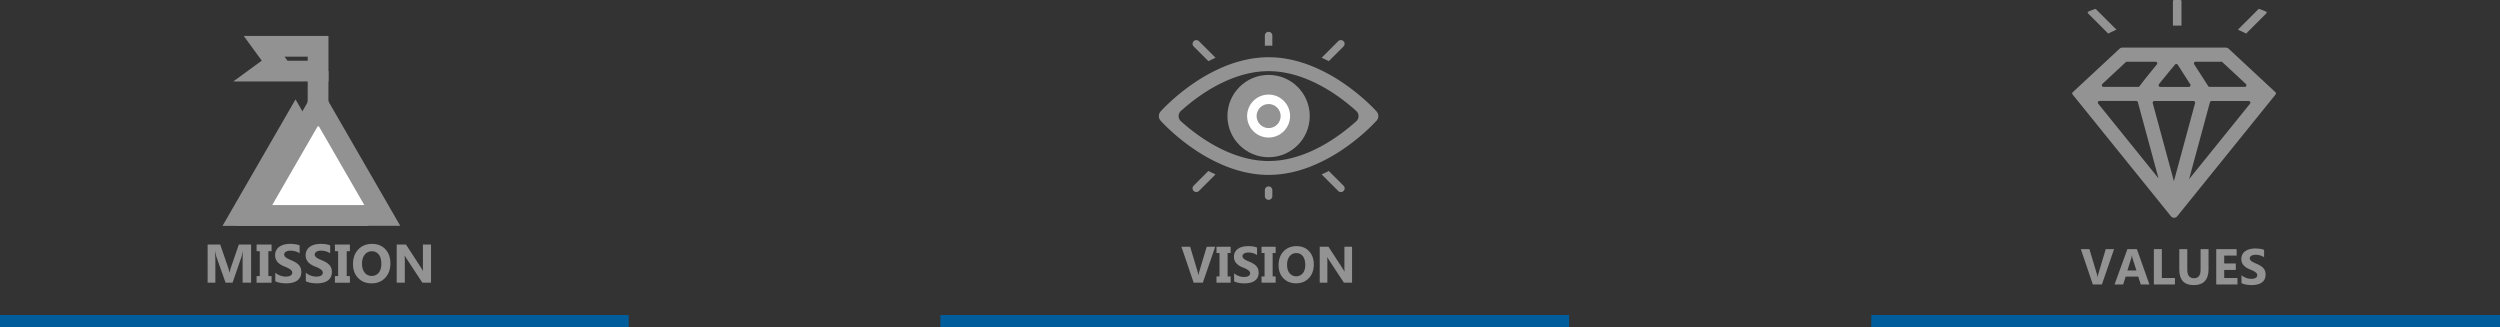 <svg id="Layer_1" data-name="Layer 1" xmlns="http://www.w3.org/2000/svg" viewBox="0 0 3616.8 473.71"><rect x="0" y="0" width="3616.8" height="473.71" fill="#333333" stroke="none"/><defs><style>.cls-1{fill:#939393;}.cls-2{fill:#005c9a;}.cls-3,.cls-5{fill:#fff;}.cls-3,.cls-4{stroke:#939292;stroke-miterlimit:10;stroke-width:30px;}.cls-4{fill:none;}</style></defs><path class="cls-1" d="M3250.78,771l-17.63,51.19h-13.07L3202.66,771h12.42l10.68,35.63a25.69,25.69,0,0,1,1,5.1h.22a28.29,28.29,0,0,1,1.1-5.24L3238.72,771Z" transform="translate(-192.29 -410.61)"/><path class="cls-1" d="M3301.94,822.17h-12.57l-3.64-11.38h-18.21l-3.6,11.38h-12.5L3270.06,771h13.67Zm-18.85-20.24-5.5-17.2a22.37,22.37,0,0,1-.85-4.61h-.29a19.81,19.81,0,0,1-.89,4.46L3270,801.93Z" transform="translate(-192.29 -410.61)"/><path class="cls-1" d="M3338.82,822.17h-30.49V771h11.53v41.84h19Z" transform="translate(-192.29 -410.61)"/><path class="cls-1" d="M3387.44,800q0,23.07-21.49,23.07-20.85,0-20.85-22.53V771h11.57v29.7q0,12.44,9.71,12.43,9.52,0,9.53-12V771h11.53Z" transform="translate(-192.29 -410.61)"/><path class="cls-1" d="M3429.28,822.17h-30.7V771h29.52v9.39h-18v11.39h16.74v9.35h-16.74v11.71h19.17Z" transform="translate(-192.29 -410.61)"/><path class="cls-1" d="M3435.13,820.21V808.79a22.23,22.23,0,0,0,6.75,3.91,21.92,21.92,0,0,0,7.36,1.3,16.45,16.45,0,0,0,3.8-.39,9.17,9.17,0,0,0,2.71-1.09,4.81,4.81,0,0,0,1.63-1.64,4.21,4.21,0,0,0,.53-2.06,4.4,4.4,0,0,0-.86-2.68,9.25,9.25,0,0,0-2.33-2.17,24.19,24.19,0,0,0-3.52-1.93q-2-.93-4.39-1.89a22.35,22.35,0,0,1-8.94-6.11,13.27,13.27,0,0,1-2.95-8.71,13.9,13.9,0,0,1,1.61-6.87,13.65,13.65,0,0,1,4.37-4.73,19.44,19.44,0,0,1,6.41-2.73,33.11,33.11,0,0,1,7.71-.88,45.33,45.33,0,0,1,7.09.49,27.7,27.7,0,0,1,5.69,1.48v10.67a17.61,17.61,0,0,0-2.8-1.57,21.59,21.59,0,0,0-3.13-1.12,22.9,22.9,0,0,0-3.19-.66,21.59,21.59,0,0,0-3-.22,15.7,15.7,0,0,0-3.57.38,9.23,9.23,0,0,0-2.71,1,5.13,5.13,0,0,0-1.71,1.62,3.82,3.82,0,0,0-.61,2.13,4,4,0,0,0,.68,2.3,7.78,7.78,0,0,0,1.92,1.93,20.37,20.37,0,0,0,3,1.78c1.19.59,2.53,1.19,4,1.81a43,43,0,0,1,5.52,2.73,19.41,19.41,0,0,1,4.19,3.26,12.75,12.75,0,0,1,2.68,4.16,16.62,16.62,0,0,1-.69,12.64,13.28,13.28,0,0,1-4.41,4.71,18.94,18.94,0,0,1-6.48,2.59,37.78,37.78,0,0,1-7.8.79,43.11,43.11,0,0,1-8-.72A24.18,24.18,0,0,1,3435.13,820.21Z" transform="translate(-192.29 -410.61)"/><rect class="cls-2" x="2707.2" y="455.71" width="909.61" height="18"/><path class="cls-1" d="M3412.56,479.51H3262.7a5.89,5.89,0,0,0-4,1.57L3191,544a2.43,2.43,0,0,0-.24,3.31l142.27,176.15a5.85,5.85,0,0,0,9.12,0l142.26-176.15a2.42,2.42,0,0,0-.23-3.31l-67.67-62.93A5.89,5.89,0,0,0,3412.56,479.51Zm-127.36,79,29.87,110.14-87.2-108a2.43,2.43,0,0,1,1.89-4h53.09A2.43,2.43,0,0,1,3285.2,558.55Zm82.76,1.28-30.63,112.93L3306.7,559.83a2.43,2.43,0,0,1,2.35-3.07h56.56A2.43,2.43,0,0,1,3368,559.83Zm-52.21-27.44c6.63-8.29,14.89-18.36,23.18-28.31a2.43,2.43,0,0,1,3.92.24L3361,532.59a2.44,2.44,0,0,1-2.05,3.75h-41.33A2.43,2.43,0,0,1,3315.75,532.39Zm76.06,24.37h53.69a2.43,2.43,0,0,1,1.89,4l-88.11,109.1,30.18-111.27A2.42,2.42,0,0,1,3391.81,556.76Zm48-20.42H3389a2.43,2.43,0,0,1-2.05-1.12l-20.28-31.54a2.44,2.44,0,0,1,2.05-3.75h37.12a2.42,2.42,0,0,1,1.66.65l33.91,31.54A2.43,2.43,0,0,1,3439.8,536.34Zm-170.42-36.41h41.43a2.38,2.38,0,0,1,1.84,3.88l-4.65,5.7c-11,13.48-17,21.2-20.37,25.82a2.42,2.42,0,0,1-2,1h-50.2a2.44,2.44,0,0,1-1.66-4.22l33.92-31.54A2.42,2.42,0,0,1,3269.38,499.93Z" transform="translate(-192.29 -410.61)"/><path class="cls-1" d="M3213.13,430a1.62,1.62,0,0,1-.46-1.52,1.59,1.59,0,0,1,1-1.19c3.08-1.23,6.21-2.44,9.31-3.59a1.71,1.71,0,0,1,.59-.11,1.62,1.62,0,0,1,1.18.49l29.46,29.46c-4,1.77-7.93,3.66-11.88,5.66Z" transform="translate(-192.29 -410.61)"/><path class="cls-1" d="M3441.84,459.17c-4-2-7.93-3.89-11.88-5.66l29.46-29.46a1.62,1.62,0,0,1,1.18-.49,1.71,1.71,0,0,1,.59.11c3.09,1.15,6.23,2.36,9.31,3.59a1.59,1.59,0,0,1,1,1.19A1.62,1.62,0,0,1,3471,430Z" transform="translate(-192.29 -410.61)"/><path class="cls-1" d="M3335.88,447.64V412.27a1.67,1.67,0,0,1,1.66-1.66h9.08a1.66,1.66,0,0,1,1.66,1.66v35.37Z" transform="translate(-192.29 -410.61)"/><path class="cls-1" d="M555.56,819.56H543.28v-33q0-5.34.46-11.81h-.31A58.86,58.86,0,0,1,541.7,782l-12.93,37.52H518.61l-13.16-37.14a72.16,72.16,0,0,1-1.74-7.69h-.34q.5,8.16.5,14.31v30.52h-11.2V764.37h18.2l11.28,32.72a45.5,45.5,0,0,1,2,7.89h.23a81,81,0,0,1,2.2-8l11.27-32.64h17.75Z" transform="translate(-192.29 -410.61)"/><path class="cls-1" d="M585.16,764.37V774h-4.62v36h4.62v9.62H563.49v-9.62h4.62V774h-4.62v-9.62Z" transform="translate(-192.29 -410.61)"/><path class="cls-1" d="M590.54,817.45V805.13a23.9,23.9,0,0,0,7.28,4.22,23.55,23.55,0,0,0,7.93,1.4,17.77,17.77,0,0,0,4.1-.42,9.57,9.57,0,0,0,2.92-1.18,5.09,5.09,0,0,0,1.75-1.77,4.34,4.34,0,0,0,.58-2.21,4.83,4.83,0,0,0-.92-2.89,9.92,9.92,0,0,0-2.53-2.34,24.9,24.9,0,0,0-3.79-2.08q-2.19-1-4.73-2-6.46-2.7-9.64-6.58a14.39,14.39,0,0,1-3.18-9.4,15,15,0,0,1,1.73-7.4,14.69,14.69,0,0,1,4.72-5.1,21,21,0,0,1,6.91-3,35.45,35.45,0,0,1,8.31-.94,49.49,49.49,0,0,1,7.64.52,29.49,29.49,0,0,1,6.14,1.6v11.5a18.7,18.7,0,0,0-3-1.69,23.3,23.3,0,0,0-3.37-1.21,25,25,0,0,0-3.44-.71,23.63,23.63,0,0,0-3.26-.24,16.81,16.81,0,0,0-3.84.41,10.12,10.12,0,0,0-2.93,1.13,5.7,5.7,0,0,0-1.85,1.76,4.19,4.19,0,0,0-.65,2.29,4.35,4.35,0,0,0,.73,2.48,8.53,8.53,0,0,0,2.08,2.08,22.81,22.81,0,0,0,3.27,1.92q1.92.94,4.35,1.94a49.24,49.24,0,0,1,5.95,2.95,21.36,21.36,0,0,1,4.52,3.52,13.55,13.55,0,0,1,2.88,4.48,17.8,17.8,0,0,1-.75,13.63,14.2,14.2,0,0,1-4.75,5.08,20.44,20.44,0,0,1-7,2.79,40.71,40.71,0,0,1-8.41.85,47.18,47.18,0,0,1-8.65-.77A26.67,26.67,0,0,1,590.54,817.45Z" transform="translate(-192.29 -410.61)"/><path class="cls-1" d="M634.73,817.45V805.13a23.85,23.85,0,0,0,7.27,4.22,23.55,23.55,0,0,0,7.93,1.4,17.71,17.71,0,0,0,4.1-.42,9.64,9.64,0,0,0,2.93-1.18,5.18,5.18,0,0,0,1.75-1.77,4.44,4.44,0,0,0,.57-2.21,4.77,4.77,0,0,0-.92-2.89,10,10,0,0,0-2.52-2.34,25.9,25.9,0,0,0-3.79-2.08q-2.19-1-4.74-2-6.46-2.7-9.64-6.58a14.44,14.44,0,0,1-3.17-9.4,15,15,0,0,1,1.73-7.4,14.66,14.66,0,0,1,4.71-5.1,21.14,21.14,0,0,1,6.91-3,35.47,35.47,0,0,1,8.32-.94,49.58,49.58,0,0,1,7.64.52,29.66,29.66,0,0,1,6.14,1.6v11.5a19.24,19.24,0,0,0-3-1.69,23.62,23.62,0,0,0-3.36-1.21,25.48,25.48,0,0,0-3.45-.71,23.38,23.38,0,0,0-3.25-.24,17,17,0,0,0-3.85.41,10.05,10.05,0,0,0-2.92,1.13,5.6,5.6,0,0,0-1.85,1.76,4.12,4.12,0,0,0-.66,2.29,4.43,4.43,0,0,0,.73,2.48,8.53,8.53,0,0,0,2.08,2.08,22.81,22.81,0,0,0,3.27,1.92q1.94.94,4.35,1.94a49.24,49.24,0,0,1,6,2.95,20.86,20.86,0,0,1,4.52,3.52,13.74,13.74,0,0,1,2.89,4.48,17.93,17.93,0,0,1-.75,13.63,14.29,14.29,0,0,1-4.75,5.08,20.49,20.49,0,0,1-7,2.79,40.71,40.71,0,0,1-8.41.85,47,47,0,0,1-8.64-.77A26.55,26.55,0,0,1,634.73,817.45Z" transform="translate(-192.29 -410.61)"/><path class="cls-1" d="M698.5,764.37V774h-4.61v36h4.61v9.62H676.83v-9.62h4.62V774h-4.62v-9.62Z" transform="translate(-192.29 -410.61)"/><path class="cls-1" d="M729.76,820.53q-11.87,0-19.32-7.72T703,792.7q0-13.08,7.58-21.17t20.09-8.08q11.82,0,19.11,7.73t7.3,20.4q0,13-7.57,21T729.76,820.53Zm.54-46.38a12.5,12.5,0,0,0-10.4,4.91q-3.84,4.91-3.85,13t3.85,13A12.35,12.35,0,0,0,730,809.79a12.48,12.48,0,0,0,10.2-4.64q3.76-4.64,3.77-12.87,0-8.6-3.66-13.36A11.92,11.92,0,0,0,730.3,774.15Z" transform="translate(-192.29 -410.61)"/><path class="cls-1" d="M815.86,819.56H803.31l-22.75-34.67a51.66,51.66,0,0,1-2.77-4.58h-.15c.2,2,.3,4.92.3,8.93v30.32H766.21V764.37H779.6L801.5,798q1.5,2.28,2.77,4.51h.15a60.69,60.69,0,0,1-.3-7.59V764.37h11.74Z" transform="translate(-192.29 -410.61)"/><rect class="cls-2" y="455.71" width="909.61" height="18"/><polygon class="cls-3" points="507.22 311.78 347.89 311.78 427.55 173.8 507.22 311.78"/><polygon class="cls-3" points="553.05 311.63 367.84 311.63 460.45 151.23 553.05 311.63"/><line class="cls-4" x1="450.88" y1="167.79" x2="470.19" y2="167.79"/><polygon class="cls-4" points="382.11 66.97 399.67 91.04 383.48 102.85 460.18 102.85 460.18 66.97 382.11 66.97"/><line class="cls-4" x1="460.18" y1="102.85" x2="460.09" y2="151.58"/><circle class="cls-1" cx="1835.3" cy="167.91" r="59.54"/><path class="cls-5" d="M2027.59,609.59a31.07,31.07,0,1,1,31.07-31.07A31.1,31.1,0,0,1,2027.59,609.59Zm0-48.43A17.36,17.36,0,1,0,2045,578.52,17.38,17.38,0,0,0,2027.59,561.16Z" transform="translate(-192.29 -410.61)"/><path class="cls-1" d="M2183.82,571.86c-.72-.8-17.76-19.88-45.33-39.11a243.52,243.52,0,0,0-49.32-26.91c-20.86-8.25-41.57-12.43-61.58-12.43s-40.72,4.18-61.58,12.43a244.06,244.06,0,0,0-49.32,26.91c-27.57,19.23-44.61,38.31-45.32,39.11h0a10.05,10.05,0,0,0,0,13.33h0c.71.8,17.75,19.88,45.32,39.11A244.06,244.06,0,0,0,1966,651.21c20.86,8.25,41.58,12.43,61.58,12.43s40.72-4.18,61.58-12.43a243.52,243.52,0,0,0,49.32-26.91c27.57-19.23,44.61-38.31,45.33-39.11h0a10,10,0,0,0,0-13.31Zm-156.23,71.7c-39.65,0-75.72-19.29-99-35.46A279.85,279.85,0,0,1,1900.74,586a10,10,0,0,1,0-14.86,281.31,281.31,0,0,1,27.84-22.15c23.29-16.17,59.36-35.45,99-35.45s75.73,19.28,99,35.45a280.86,280.86,0,0,1,27.82,22.14,10,10,0,0,1,0,14.88C2131.27,606.85,2082.77,643.56,2027.59,643.56Z" transform="translate(-192.29 -410.61)"/><path class="cls-1" d="M1921.09,469l.11,0a5.37,5.37,0,0,1,5.71,1.21l23.94,23.95q-5.19,2.33-10.37,4.94l-21.26-21.27A5.35,5.35,0,0,1,1921.09,469Z" transform="translate(-192.29 -410.61)"/><path class="cls-1" d="M1921.21,688.09,1921,688a5.32,5.32,0,0,1-1.86-8.74l21.3-21.3q5.18,2.61,10.37,4.93l-24,24A5.34,5.34,0,0,1,1921.21,688.09Z" transform="translate(-192.29 -410.61)"/><path class="cls-1" d="M2022.18,694.38v-8.73a5.34,5.34,0,0,1,5.36-5.33h.11a5.34,5.34,0,0,1,5.35,5.33v8.73a5.33,5.33,0,0,1-5.32,5.33h-.17A5.33,5.33,0,0,1,2022.18,694.38Z" transform="translate(-192.29 -410.61)"/><path class="cls-1" d="M2104.33,662.92q5.18-2.31,10.38-4.94l21.35,21.36a5.32,5.32,0,0,1-1.86,8.74l-.17.07a5.34,5.34,0,0,1-5.68-1.21Z" transform="translate(-192.29 -410.61)"/><path class="cls-1" d="M2027.54,456.67h.11A5.35,5.35,0,0,1,2033,462v14.78c-1.81-.06-3.62-.09-5.41-.09s-3.6,0-5.41.09V462A5.36,5.36,0,0,1,2027.54,456.67Z" transform="translate(-192.29 -410.61)"/><path class="cls-1" d="M2114.71,499.07c-3.46-1.75-6.93-3.4-10.38-4.94l23.94-23.95A5.37,5.37,0,0,1,2134,469l.11,0a5.36,5.36,0,0,1,1.88,8.79Z" transform="translate(-192.29 -410.61)"/><path class="cls-1" d="M1950.35,767.58l-17.9,52h-13.27l-17.7-52h12.62l10.84,36.18a25.9,25.9,0,0,1,1,5.19h.22a29.28,29.28,0,0,1,1.12-5.33l10.77-36Z" transform="translate(-192.29 -410.61)"/><path class="cls-1" d="M1972.65,767.58v9.07h-4.35v33.86h4.35v9.06h-20.41v-9.06h4.35V776.65h-4.35v-9.07Z" transform="translate(-192.29 -410.61)"/><path class="cls-1" d="M1977.73,817.58V806a22.44,22.44,0,0,0,6.85,4,22,22,0,0,0,7.47,1.32,16.35,16.35,0,0,0,3.86-.4,8.82,8.82,0,0,0,2.75-1.11,4.75,4.75,0,0,0,1.65-1.66,4.11,4.11,0,0,0,.55-2.09,4.53,4.53,0,0,0-.87-2.72,9.64,9.64,0,0,0-2.38-2.21,25.32,25.32,0,0,0-3.57-2c-1.38-.62-2.86-1.26-4.46-1.92a22.72,22.72,0,0,1-9.08-6.2,13.55,13.55,0,0,1-3-8.84,13.44,13.44,0,0,1,6.07-11.79,20,20,0,0,1,6.51-2.77,33.48,33.48,0,0,1,7.83-.89,47.92,47.92,0,0,1,7.2.49,28.41,28.41,0,0,1,5.78,1.51v10.84a17.06,17.06,0,0,0-2.85-1.6,21.74,21.74,0,0,0-3.17-1.14,23.93,23.93,0,0,0-3.24-.67,22.28,22.28,0,0,0-3.07-.22,16.09,16.09,0,0,0-3.62.38,9.46,9.46,0,0,0-2.76,1.07,5.32,5.32,0,0,0-1.74,1.65,3.91,3.91,0,0,0-.61,2.16,4.11,4.11,0,0,0,.68,2.34,7.88,7.88,0,0,0,2,2,20.38,20.38,0,0,0,3.08,1.82c1.21.59,2.58,1.2,4.1,1.83a45,45,0,0,1,5.6,2.77,19.83,19.83,0,0,1,4.26,3.32,13,13,0,0,1,2.72,4.22,16.9,16.9,0,0,1-.71,12.84,13.4,13.4,0,0,1-4.47,4.78,19.44,19.44,0,0,1-6.58,2.63,38.28,38.28,0,0,1-7.93.8,43.36,43.36,0,0,1-8.13-.73A24.57,24.57,0,0,1,1977.73,817.58Z" transform="translate(-192.29 -410.61)"/><path class="cls-1" d="M2037.8,767.58v9.07h-4.35v33.86h4.35v9.06h-20.41v-9.06h4.35V776.65h-4.35v-9.07Z" transform="translate(-192.29 -410.61)"/><path class="cls-1" d="M2067.24,820.48q-11.17,0-18.2-7.27t-7-18.94q0-12.33,7.15-19.94t18.92-7.62q11.13,0,18,7.29t6.87,19.21q0,12.25-7.12,19.76T2067.24,820.48Zm.5-43.69a11.78,11.78,0,0,0-9.78,4.62c-2.42,3.09-3.63,7.16-3.63,12.24s1.21,9.22,3.63,12.22a12.51,12.51,0,0,0,19.1.12q3.55-4.37,3.56-12.12,0-8.08-3.45-12.58A11.23,11.23,0,0,0,2067.74,776.79Z" transform="translate(-192.29 -410.61)"/><path class="cls-1" d="M2148.34,819.57h-11.82l-21.43-32.66a50,50,0,0,1-2.61-4.32h-.14q.28,2.76.29,8.41v28.57h-11.06v-52h12.62l20.62,31.65q1.43,2.14,2.61,4.24h.15a56,56,0,0,1-.29-7.14V767.58h11.06Z" transform="translate(-192.29 -410.61)"/><rect class="cls-2" x="1360.46" y="455.71" width="909.61" height="18"/></svg>